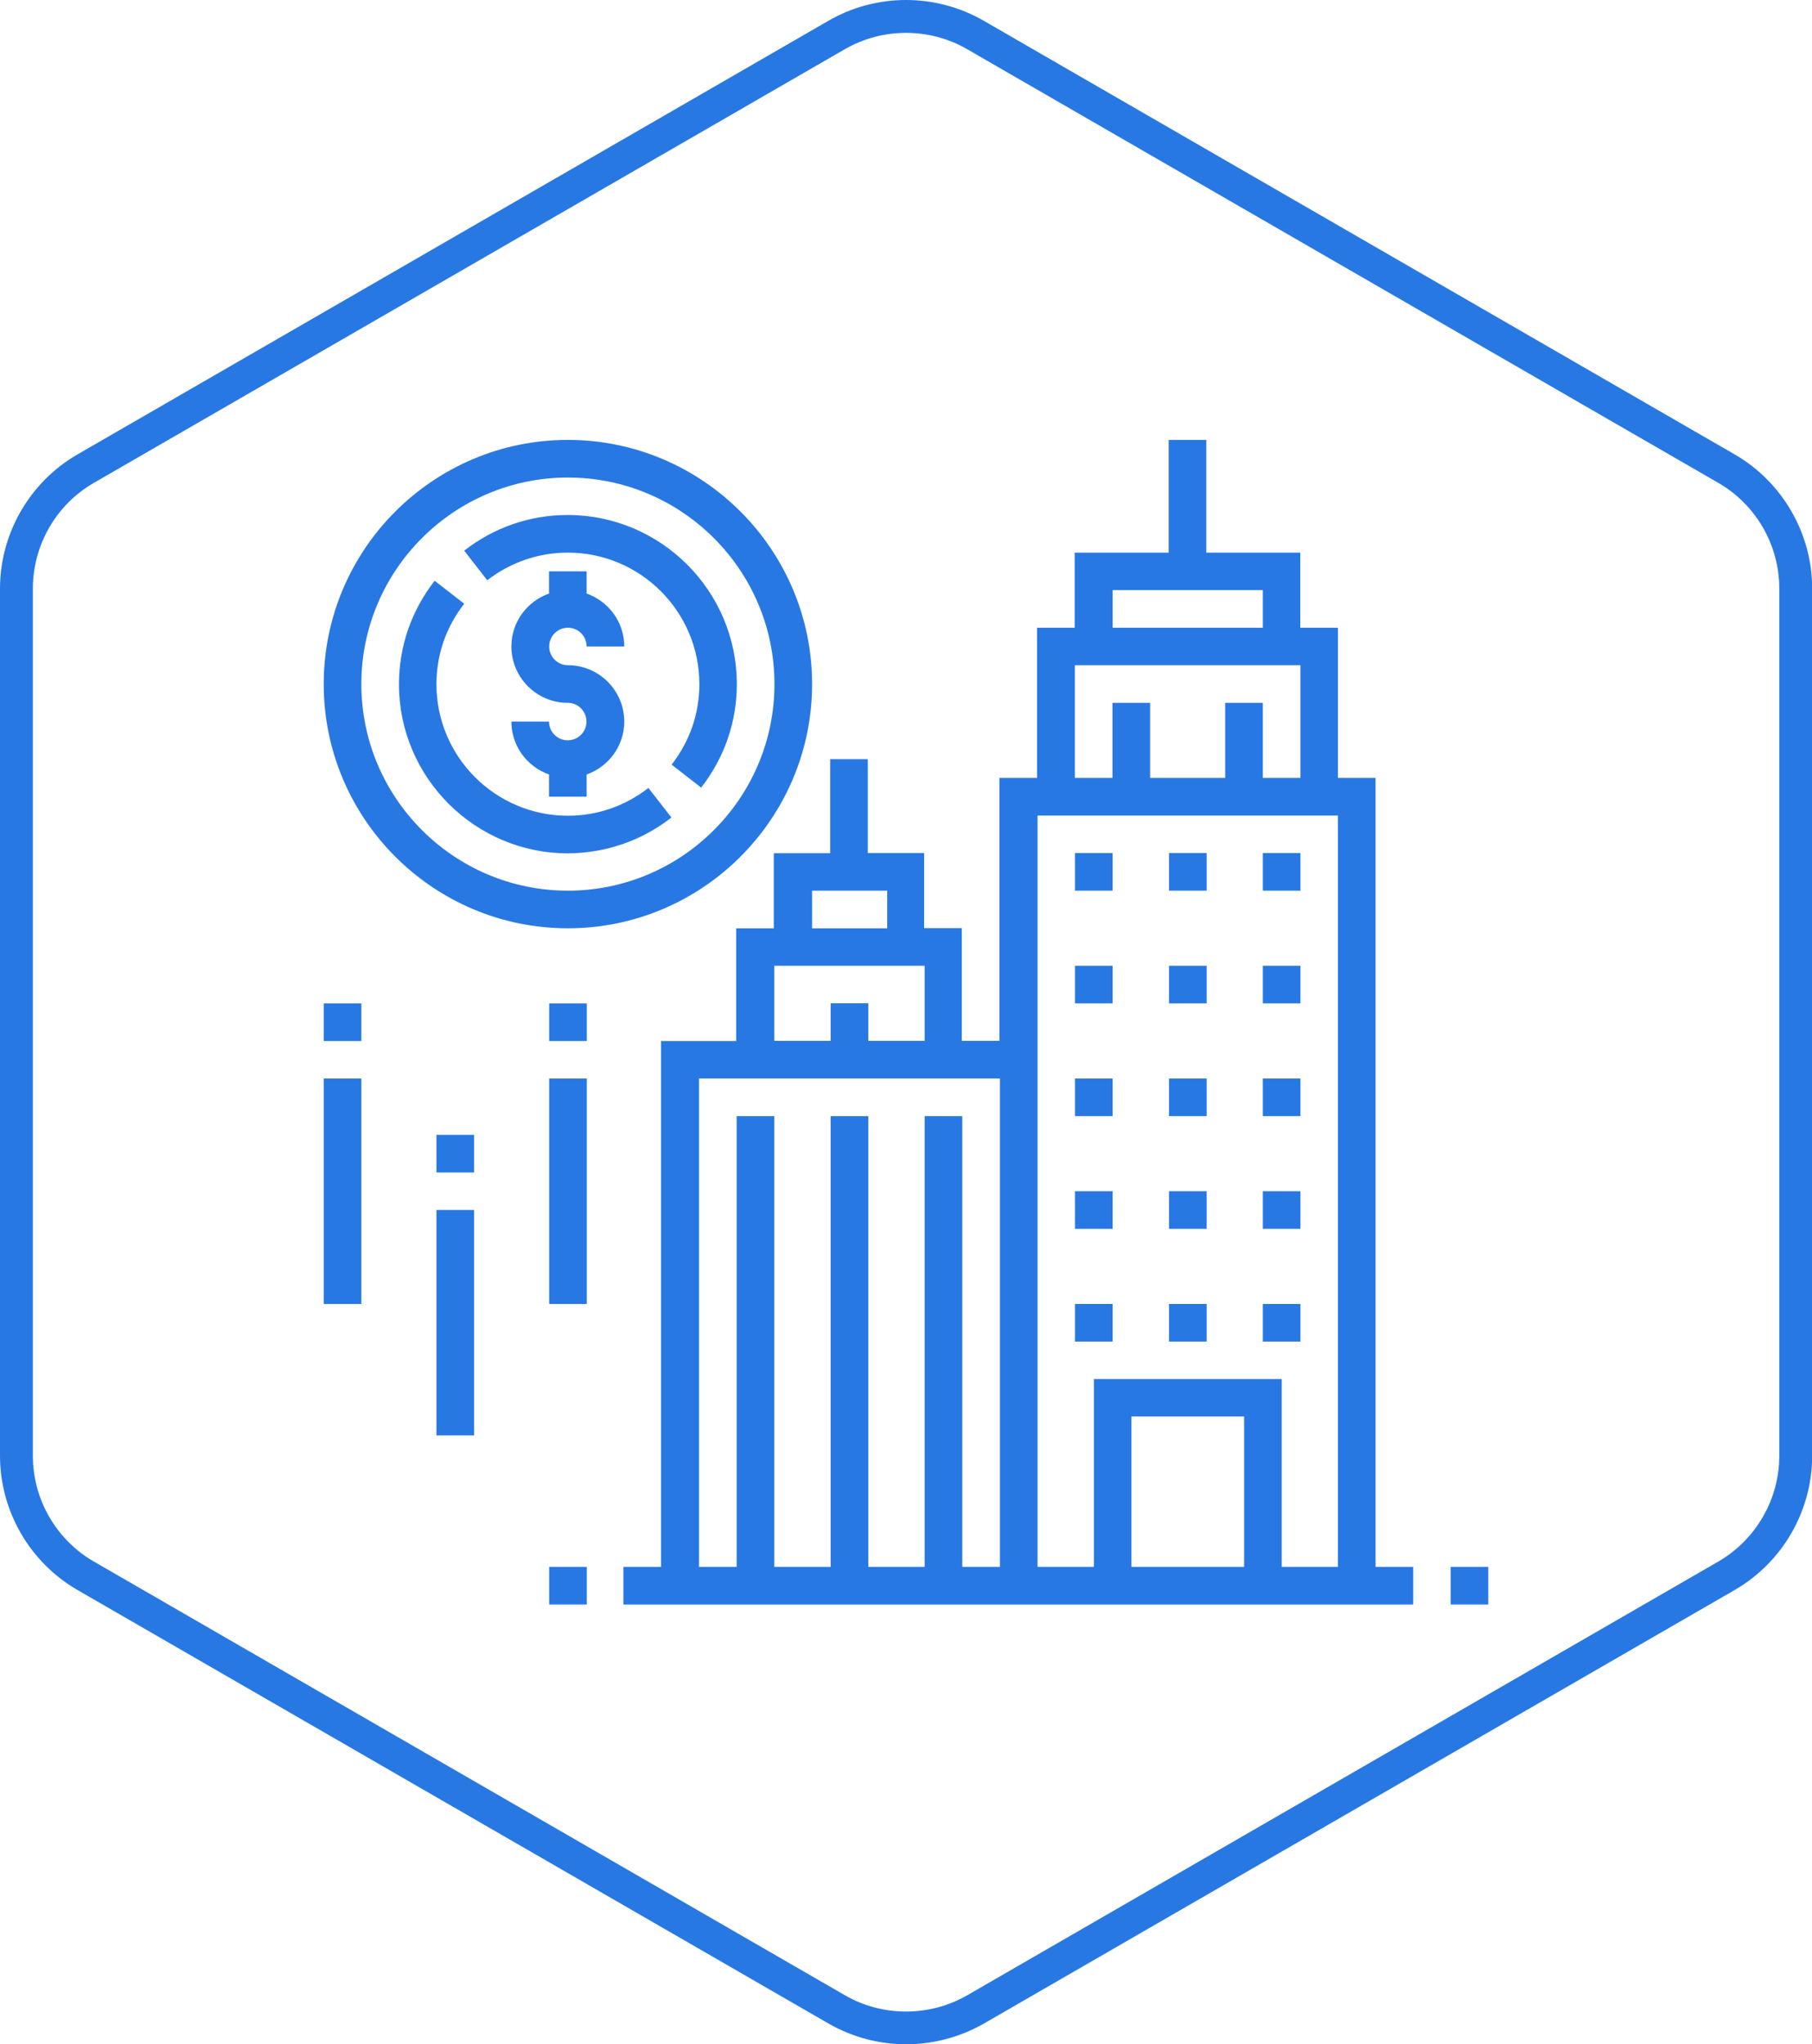 <?xml version="1.0" encoding="utf-8"?>
<!-- Generator: Adobe Illustrator 23.0.0, SVG Export Plug-In . SVG Version: 6.00 Build 0)  -->
<svg version="1.1" xmlns="http://www.w3.org/2000/svg" xmlns:xlink="http://www.w3.org/1999/xlink" x="0px" y="0px"
	 viewBox="0 0 110.27 124.4" style="enable-background:new 0 0 110.27 124.4;" xml:space="preserve">
<style type="text/css">
	.st0{fill:#2878E4;}
</style>
<g id="Layer_1">
</g>
<g id="Layer_2">
	<g>
		<g>
			<path class="st0" d="M49.42,41.63c0-8.19-6.67-14.86-14.86-14.86S19.7,33.43,19.7,41.63s6.67,14.86,14.86,14.86
				S49.42,49.82,49.42,41.63z M21.99,41.63c0-6.93,5.64-12.57,12.57-12.57s12.57,5.64,12.57,12.57S41.49,54.2,34.56,54.2
				S21.99,48.56,21.99,41.63z"/>
			<path class="st0" d="M34.56,38.2c0.63,0,1.14,0.51,1.14,1.14h2.29c0-1.49-0.96-2.75-2.29-3.22v-1.35h-2.29v1.35
				c-1.33,0.47-2.29,1.73-2.29,3.22c0,1.89,1.54,3.43,3.43,3.43c0.63,0,1.14,0.51,1.14,1.14s-0.51,1.14-1.14,1.14
				s-1.14-0.51-1.14-1.14h-2.29c0,1.49,0.96,2.75,2.29,3.22v1.35h2.29v-1.35c1.33-0.47,2.29-1.73,2.29-3.22
				c0-1.89-1.54-3.43-3.43-3.43c-0.63,0-1.14-0.51-1.14-1.14S33.93,38.2,34.56,38.2z"/>
			<path class="st0" d="M34.56,33.63c4.41,0,8,3.59,8,8c0,1.79-0.58,3.48-1.69,4.9l1.8,1.4c1.42-1.83,2.17-4,2.17-6.3
				c0-5.67-4.62-10.29-10.29-10.29c-2.3,0-4.48,0.75-6.3,2.17l1.4,1.8C31.08,34.21,32.78,33.63,34.56,33.63z"/>
			<path class="st0" d="M40.86,49.75l-1.4-1.8c-1.42,1.1-3.11,1.69-4.9,1.69c-4.41,0-8-3.59-8-8c0-1.79,0.58-3.48,1.69-4.9l-1.8-1.4
				c-1.42,1.83-2.17,4-2.17,6.3c0,5.67,4.62,10.29,10.29,10.29C36.86,51.91,39.04,51.17,40.86,49.75z"/>
			<path class="st0" d="M83.71,47.34h-2.29V38.2h-2.29v-4.57h-5.72v-6.86h-2.29v6.86h-5.72v4.57h-2.29v9.14h-2.29v16h-2.29v-6.86
				h-2.29v-4.57h-3.43V46.2h-2.29v5.72h-3.43v4.57h-2.29v6.86h-4.57v32h-2.29v2.29H86v-2.29h-2.29V47.34z M67.71,35.91h9.14v2.29
				h-9.14V35.91z M65.42,40.48h13.72v6.86h-2.29v-4.57h-2.29v4.57h-4.57v-4.57h-2.29v4.57h-2.29V40.48z M81.42,49.63v45.72H78V83.92
				H66.57v11.43h-3.43V49.63H81.42z M75.71,95.35h-6.86V86.2h6.86V95.35z M49.42,54.2h4.57v2.29h-4.57V54.2z M47.13,58.77h9.14v4.57
				h-3.43v-2.29h-2.29v2.29h-3.43V58.77z M42.56,65.63h18.29v29.72h-2.29V67.92h-2.29v27.43h-3.43V67.92h-2.29v27.43h-3.43V67.92
				h-2.29v27.43h-2.29V65.63z"/>
			<path class="st0" d="M65.42,51.91h2.29v2.29h-2.29V51.91z"/>
			<path class="st0" d="M71.14,51.91h2.29v2.29h-2.29V51.91z"/>
			<path class="st0" d="M76.85,51.91h2.29v2.29h-2.29V51.91z"/>
			<path class="st0" d="M65.42,58.77h2.29v2.29h-2.29V58.77z"/>
			<path class="st0" d="M71.14,58.77h2.29v2.29h-2.29V58.77z"/>
			<path class="st0" d="M76.85,58.77h2.29v2.29h-2.29V58.77z"/>
			<path class="st0" d="M65.42,65.63h2.29v2.29h-2.29V65.63z"/>
			<path class="st0" d="M71.14,65.63h2.29v2.29h-2.29V65.63z"/>
			<path class="st0" d="M76.85,65.63h2.29v2.29h-2.29V65.63z"/>
			<path class="st0" d="M65.42,72.49h2.29v2.29h-2.29V72.49z"/>
			<path class="st0" d="M71.14,72.49h2.29v2.29h-2.29V72.49z"/>
			<path class="st0" d="M76.85,72.49h2.29v2.29h-2.29V72.49z"/>
			<path class="st0" d="M65.42,79.35h2.29v2.29h-2.29V79.35z"/>
			<path class="st0" d="M71.14,79.35h2.29v2.29h-2.29V79.35z"/>
			<path class="st0" d="M76.85,79.35h2.29v2.29h-2.29V79.35z"/>
			<path class="st0" d="M19.7,61.06h2.29v2.29H19.7V61.06z"/>
			<path class="st0" d="M19.7,65.63h2.29v13.72H19.7V65.63z"/>
			<path class="st0" d="M26.56,69.06h2.29v2.29h-2.29V69.06z"/>
			<path class="st0" d="M26.56,73.63h2.29v13.72h-2.29V73.63z"/>
			<path class="st0" d="M33.42,61.06h2.29v2.29h-2.29V61.06z"/>
			<path class="st0" d="M33.42,65.63h2.29v13.72h-2.29V65.63z"/>
			<path class="st0" d="M88.28,95.35h2.29v2.29h-2.29V95.35z"/>
			<path class="st0" d="M33.42,95.35h2.29v2.29h-2.29V95.35z"/>
		</g>
		<g>
			<path class="st0" d="M55.14,124.4c-1.63,0-3.26-0.42-4.72-1.26L4.72,96.76C1.81,95.08,0,91.95,0,88.59V35.82
				c0-3.36,1.81-6.49,4.72-8.17l45.7-26.39c2.91-1.68,6.52-1.68,9.44,0l45.7,26.39c2.91,1.68,4.72,4.81,4.72,8.17v52.77
				c0,3.36-1.81,6.49-4.72,8.17l-45.7,26.39C58.4,123.98,56.77,124.4,55.14,124.4z M55.14,2c-1.29,0-2.57,0.33-3.72,0.99L5.72,29.38
				C3.42,30.7,2,33.17,2,35.82v52.77c0,2.65,1.42,5.12,3.72,6.44l45.7,26.39c2.29,1.32,5.14,1.32,7.44,0l45.7-26.39
				c2.29-1.32,3.72-3.79,3.72-6.44V35.82c0-2.65-1.42-5.12-3.72-6.44L58.85,2.99C57.71,2.33,56.42,2,55.14,2z"/>
		</g>
	</g>
</g>
<g id="Layer_3">
</g>
<g id="Layer_4">
</g>
<g id="Layer_5">
</g>
</svg>
